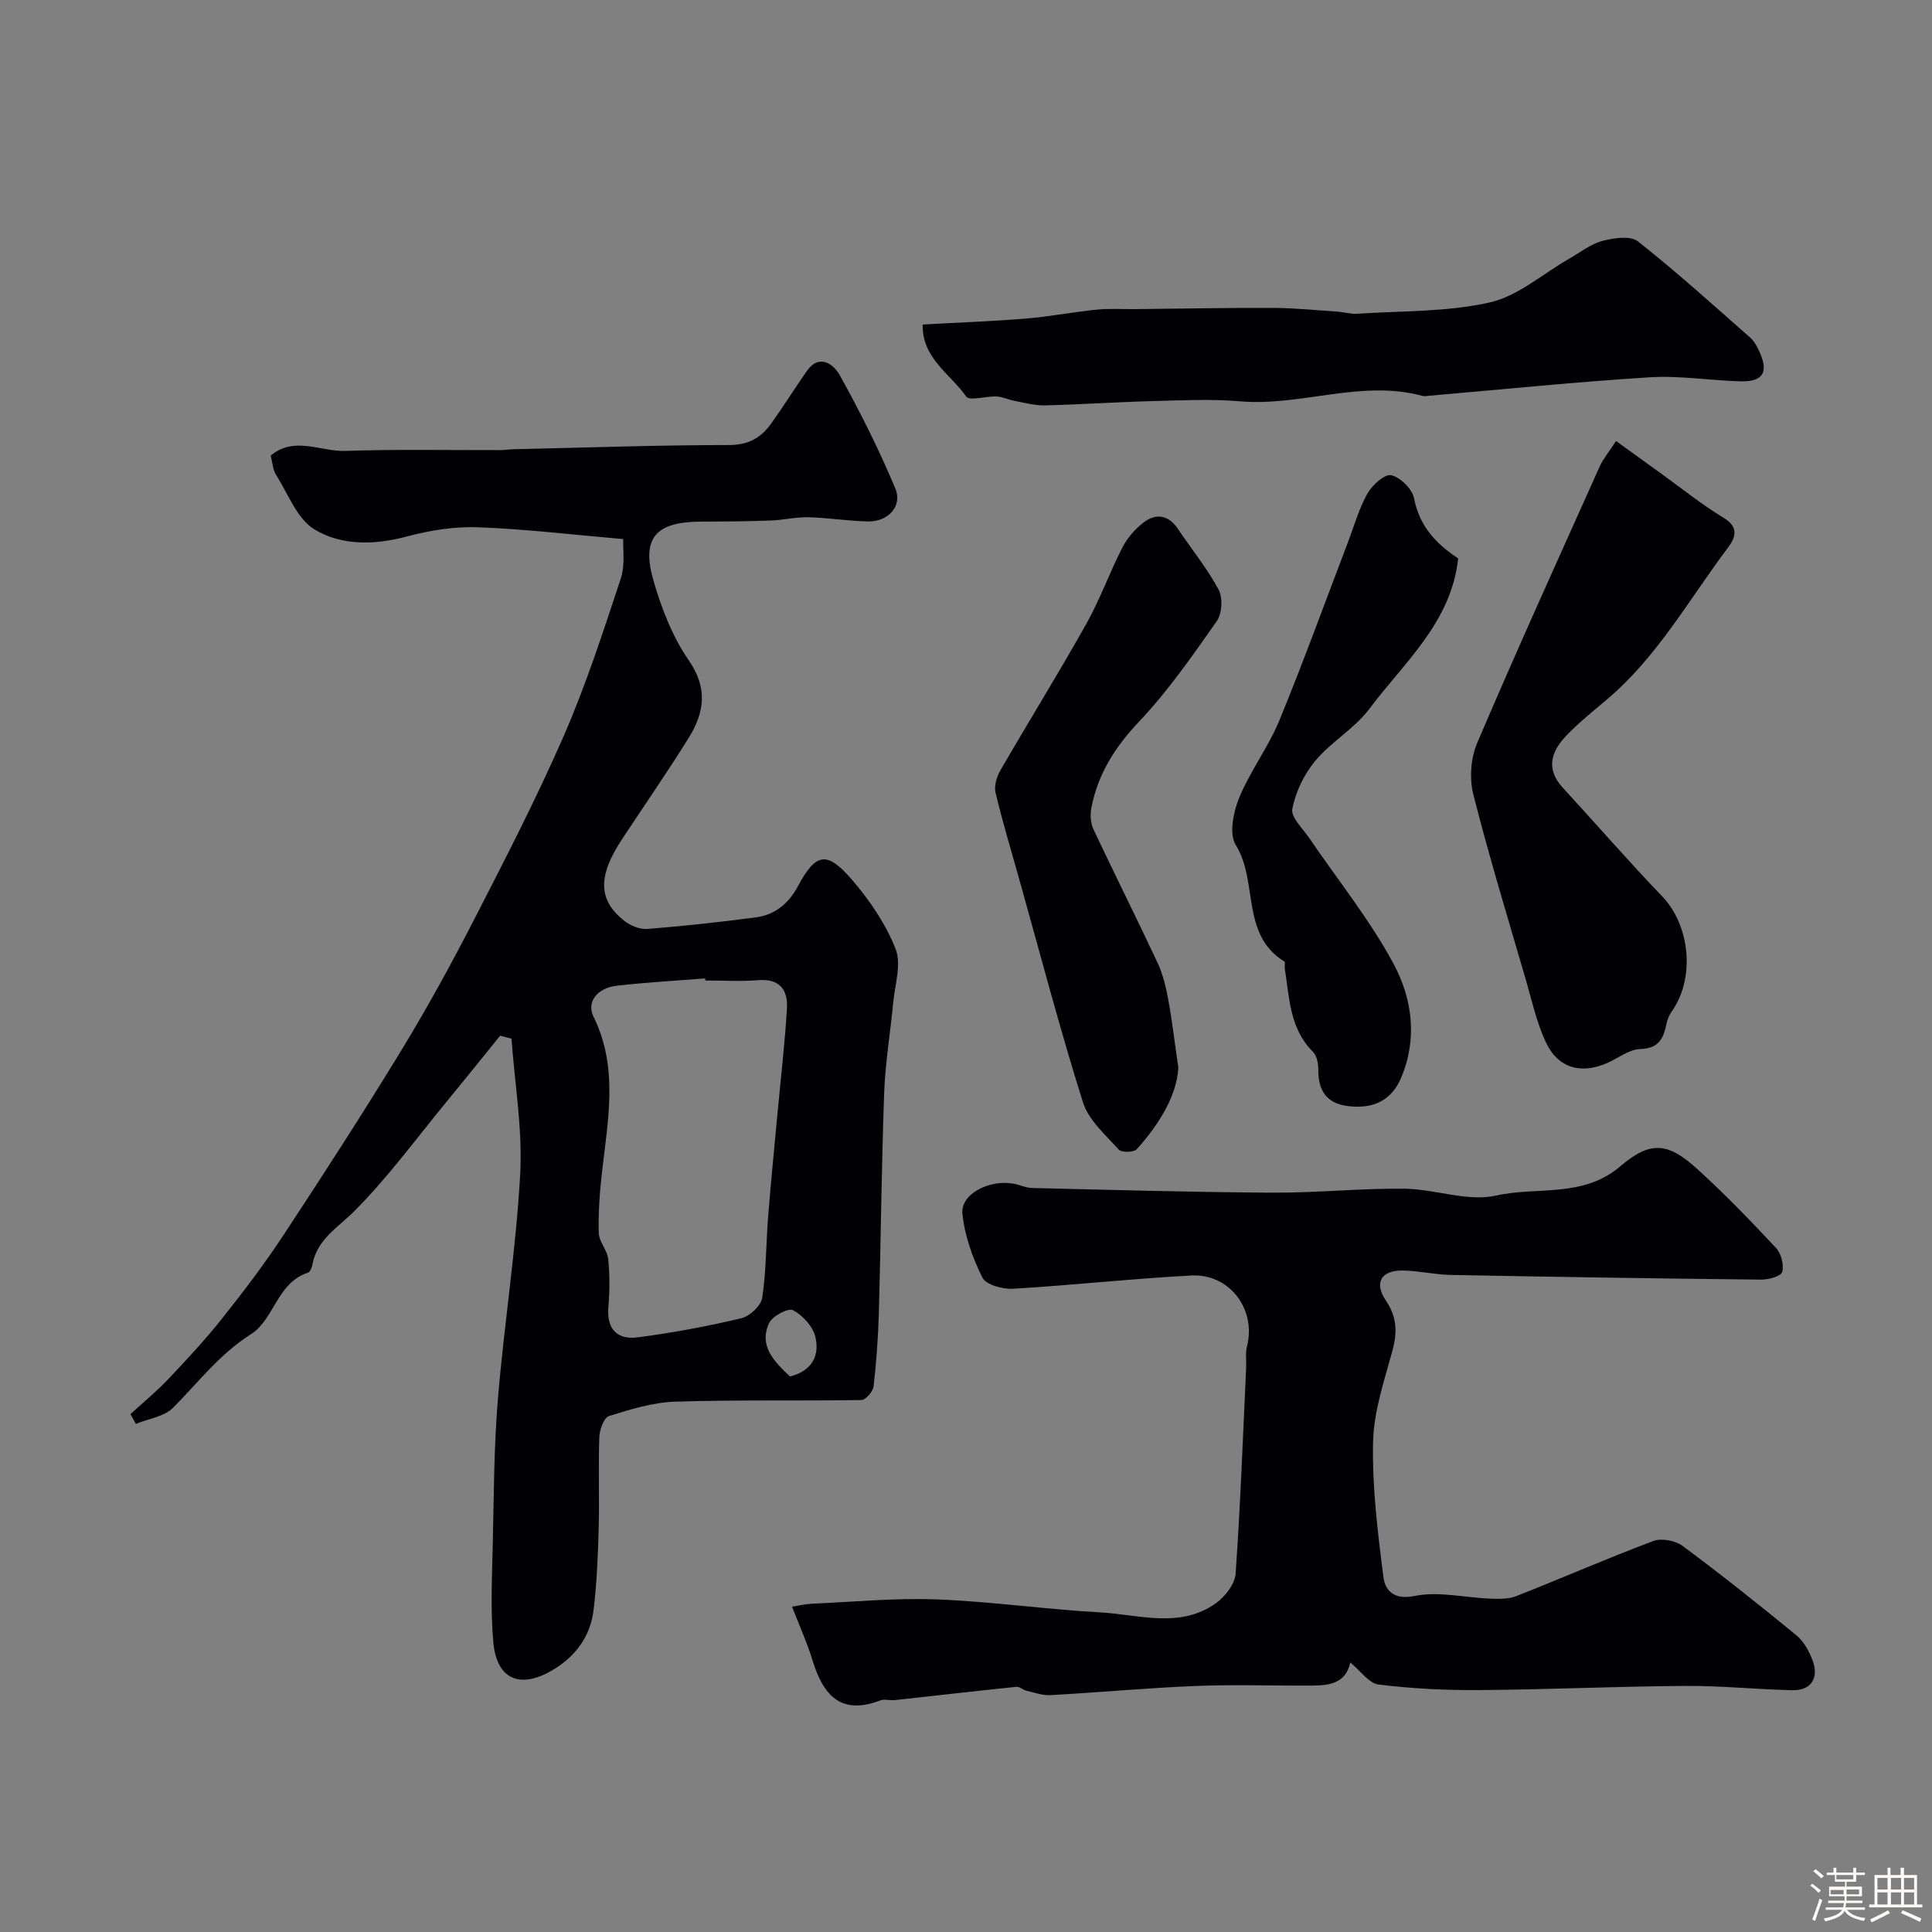 <svg enable-background="new 0 0 400 400" viewBox="0 0 400 400" xmlns="http://www.w3.org/2000/svg"><rect x="0" y="0" width="400" height="400" fill="#808080" stroke="none"/><path d="m374.8 390.4.4-.4c.7.5 1.3 1 1.8 1.4l-.5.5c-.5-.6-1.1-1.1-1.7-1.5zm1 7.3-.6-.3c.5-1.4 1.1-2.8 1.5-4.3.2.1.4.2.6.3-.5 1.3-1 2.8-1.5 4.3zm-.4-10.3.5-.4c.4.3 1 .8 1.7 1.4l-.5.5c-.5-.5-1.1-1-1.7-1.5zm2.5.3h1.7v-1h.6v1h3.5v-1h.6v1h1.8v.5h-1.8v1.4h-2v1h3.2v2h-3.2v.9h3.3v.5h-3.4c0 .3-.1.6-.1.9h4v.5h-3.7c.7.9 1.9 1.5 3.8 1.7-.1.2-.2.4-.3.6-2.1-.4-3.5-1.1-4-2.1-.4 1-1.8 1.7-4 2.2-.1-.2-.2-.4-.3-.6 2.1-.4 3.4-1 3.8-1.8h-3.4v-.5h3.6c.1-.3.1-.6.2-.9h-3.3v-.5h3.4c0-.3 0-.6 0-.9h-3.2v-2h3.3v-1h-2.1v-1.4h-1.7v-.5zm1.1 3.5v1h2.7c0-.3 0-.4 0-.4 0-.1 0-.2 0-.2 0-.1 0-.2 0-.3h-2.7zm1.2-3v.9h3.5v-.9zm4.7 3h-2.6v.6.4h2.6z" fill="#fcfbfa"/><path d="m393.6 386.7h.6v1.5h2.7v6.1h1.1v.6h-11v-.6h1.1v-6.1h2.7v-1.5h.6v1.5h2.1v-1.5zm-2.7 8.8.4.6c-1.2.6-2.5 1.3-3.8 1.9-.1-.2-.2-.4-.3-.6 1.2-.6 2.5-1.2 3.7-1.9zm-2.2-6.7v2.4h2.1v-2.4zm0 3v2.5h2.1v-2.5zm2.8-3v2.4h2.1v-2.4zm0 3v2.5h2.1v-2.5zm6 6.1c-1.4-.7-2.7-1.3-3.9-1.8l.3-.6c1.5.6 2.7 1.2 3.9 1.7zm-1.2-9.1h-2.1v2.4h2.1zm-2.1 3v2.5h2.1v-2.5z" fill="#fcfbfa"/><g fill="#010103"><path d="m27.01 292.78c2.59-2.38 5.33-4.62 7.75-7.17 3.85-4.07 7.69-8.18 11.17-12.56 4.47-5.62 8.83-11.36 12.78-17.36 8.31-12.62 16.51-25.32 24.38-38.22 5.38-8.83 10.36-17.92 15.09-27.12 6.45-12.56 12.93-25.13 18.57-38.06 4.59-10.54 8.15-21.55 11.77-32.48.94-2.85.42-6.19.51-8.2-10.38-.89-20.23-2.08-30.11-2.45-4.88-.18-9.96.65-14.71 1.92-6.67 1.78-13.49 1.91-19.07-1.45-3.64-2.19-5.5-7.4-8-11.35-.65-1.03-.7-2.45-1.09-3.95 4.88-4.11 10.34-.8 15.44-.97 10.71-.37 21.44-.14 32.16-.17.82 0 1.65-.15 2.47-.17 14.93-.34 29.86-.87 44.79-.88 4.03 0 6.64-1.49 8.74-4.43 2.56-3.57 4.88-7.31 7.41-10.91 2.64-3.76 5.64-1.2 6.75.79 4.25 7.63 8.18 15.48 11.55 23.53 1.55 3.7-1.5 6.94-5.72 6.84-4.1-.1-8.2-.77-12.3-.87-2.6-.06-5.2.59-7.81.68-4.84.17-9.68.21-14.52.23-9.31.05-12.29 3.43-9.68 12.35 1.67 5.7 3.92 11.52 7.26 16.35 4.06 5.86 3.21 10.92-.06 16.16-4.4 7.06-9.14 13.91-13.72 20.85-5.06 7.66-5.02 12.58.39 16.9 1.28 1.02 3.24 1.84 4.81 1.72 7.51-.59 15.01-1.41 22.48-2.4 3.94-.52 6.76-2.82 8.7-6.43 3.75-6.95 5.98-7.41 11.22-1.34 3.66 4.25 6.98 9.15 9.02 14.32 1.24 3.15-.15 7.38-.5 11.11-.59 6.21-1.64 12.39-1.87 18.6-.55 15.17-.68 30.35-1.1 45.53-.14 5.1-.51 10.21-1.09 15.29-.12 1.07-1.63 2.83-2.52 2.85-12.86.21-25.73-.07-38.58.34-4.61.15-9.24 1.59-13.69 2.98-1.05.33-1.94 2.82-2 4.34-.22 6.32.04 12.66-.13 18.99-.15 5.6-.39 11.23-1.05 16.79-.68 5.66-3.91 9.88-8.87 12.69-6.55 3.7-11.23 1.59-11.9-6.04-.6-6.8-.25-13.7-.1-20.55.22-9.93.23-19.9 1.06-29.79 1.29-15.52 3.76-30.97 4.61-46.51.51-9.29-1.13-18.7-1.8-28.05-.78-.21-1.57-.42-2.35-.62-3.75 4.63-7.48 9.28-11.27 13.89-6.23 7.57-12.05 15.56-18.95 22.46-3.43 3.43-7.68 5.79-8.65 11.04-.11.61-.47 1.52-.91 1.67-6.42 2.06-7 9.69-11.8 12.73-6.51 4.12-10.92 10-16.15 15.25-1.83 1.84-5.09 2.26-7.69 3.33-.37-.69-.75-1.35-1.12-2.02zm119.01-89.78c-.01-.14-.02-.29-.03-.43-6.07.48-12.16.81-18.21 1.5-4.21.47-6.39 3.41-4.89 6.45 5.22 10.59 2.94 21.48 1.72 32.38-.46 4.11-.76 8.27-.64 12.39.05 1.81 1.76 3.54 1.95 5.38.34 3.29.32 6.67.04 9.97-.39 4.57 1.88 6.78 6 6.25 7.23-.93 14.44-2.28 21.53-3.96 1.74-.41 4.07-2.6 4.32-4.25.84-5.52.78-11.16 1.22-16.75.56-7.03 1.26-14.06 1.91-21.08.68-7.35 1.55-14.69 1.99-22.05.23-3.8-1.45-6.22-5.93-5.87-3.64.3-7.32.07-10.98.07zm17.53 81.98c4.63-1.14 6.19-4.39 5.25-8.24-.53-2.15-2.62-4.43-4.62-5.48-.98-.52-4.27 1.21-4.94 2.66-2.17 4.65.91 7.86 4.31 11.06z"/><path d="m279.56 344.2c-.91 4.27-4.27 4.76-7.8 4.78-8.05.05-16.11-.24-24.15.08-10.04.4-20.06 1.34-30.1 1.9-1.63.09-3.31-.52-4.94-.9-.75-.17-1.48-.89-2.16-.82-8.39.86-16.78 1.84-25.17 2.75-.99.11-2.11-.27-2.98.06-8.37 3.21-11.91-1.3-14.09-8.46-1.08-3.53-2.63-6.92-4.19-10.95 1.7-.26 2.92-.56 4.15-.61 8.6-.37 17.22-1.22 25.79-.89 11.31.43 22.57 2.06 33.88 2.69 8.03.44 16.46 3.43 23.94-1.9 1.9-1.36 3.93-3.96 4.08-6.12 1-14.18 1.51-28.39 2.18-42.59.07-1.5-.18-3.06.18-4.48 1.94-7.61-3.56-15.08-11.53-14.66-12.31.65-24.58 2.01-36.88 2.74-2.15.13-5.62-.8-6.37-2.3-2.05-4.12-3.7-8.73-4.14-13.27-.4-4.04 5.57-7.1 10.61-6.18 1.28.23 2.52.86 3.79.89 16.6.39 33.2.88 49.8.97 9.1.05 18.2-.92 27.3-.82 6.36.07 13.07 2.75 18.98 1.42 8.54-1.92 18 .56 25.76-6.09 6.31-5.4 9.95-4.83 15.98.66 5.66 5.15 11 10.68 16.23 16.28 1.07 1.15 1.67 3.5 1.27 4.97-.24.89-2.84 1.6-4.37 1.58-21.43-.23-42.86-.56-64.29-.97-3.27-.06-6.53-.85-9.8-.91-4.57-.09-6.11 2.49-3.58 6.23 2.26 3.34 2.39 6.49 1.37 10.26-1.69 6.27-3.9 12.64-4.03 19.02-.2 9.33.96 18.73 2.15 28.01.33 2.58 2.04 4.77 6.44 3.86 4.98-1.02 10.43.36 15.68.55 1.79.07 3.76.11 5.38-.52 9.49-3.74 18.85-7.84 28.4-11.42 1.69-.63 4.54-.08 6.04 1.03 8.02 5.95 15.84 12.17 23.56 18.51 1.53 1.25 2.64 3.3 3.35 5.2 1.37 3.67-.35 6.25-4.17 6.16-7.44-.16-14.87-.95-22.3-.89-14.21.1-28.41.76-42.61.86-6.92.05-13.89-.3-20.75-1.14-2.01-.24-3.72-2.8-5.89-4.57z"/><path d="m334.59 91.31c3.44 2.48 6.33 4.57 9.22 6.66 4.34 3.12 8.53 6.51 13.09 9.27 3.23 1.95 2.34 4.16.9 6.08-8.08 10.74-14.66 22.68-25.13 31.52-2.89 2.44-5.88 4.83-8.48 7.57-3.06 3.23-4.18 6.83-.64 10.67 6.87 7.46 13.52 15.14 20.54 22.45 5.83 6.06 6.94 16.96 2 23.92-.54.76-.9 1.71-1.09 2.63-.61 3-1.64 5-5.4 5.11-2.26.07-4.48 1.82-6.7 2.83-5.45 2.47-10.3 1.19-12.83-4.2-1.91-4.06-2.89-8.58-4.15-12.93-3.72-12.77-7.61-25.5-10.88-38.39-.84-3.32-.55-7.55.8-10.69 8.19-19.19 16.82-38.19 25.36-57.23.74-1.61 1.92-3.01 3.39-5.27z"/><path d="m191.03 67.19c7.27-.41 14.36-.66 21.42-1.24 4.87-.4 9.7-1.35 14.57-1.84 2.66-.27 5.36-.08 8.05-.11 9.5-.09 19-.29 28.5-.25 4.48.02 8.96.48 13.44.78 1.31.09 2.62.51 3.91.43 9.2-.61 18.6-.34 27.5-2.34 5.88-1.32 11.01-5.94 16.48-9.07 2.26-1.29 4.42-3.03 6.87-3.67 2.34-.62 5.79-1.13 7.35.1 8 6.31 15.57 13.17 23.23 19.91.82.72 1.4 1.81 1.88 2.83 2 4.29.83 6.34-3.81 6.23-6.27-.16-12.56-1.22-18.78-.84-15.23.95-30.42 2.5-45.63 3.81-.5.04-1.03.17-1.49.05-12.68-3.45-25.09 2.19-37.74 1.12-5.98-.51-12.05-.21-18.08-.05-7.45.19-14.9.71-22.35.89-2.07.05-4.17-.54-6.24-.92-1.27-.24-2.5-.85-3.76-.92-2.17-.11-5.64.98-6.31.01-3.24-4.67-9.15-7.88-9.01-14.91z"/><path d="m243.96 221.03c-.28 5.66-3.85 11.61-8.61 16.91-.6.67-3.15.71-3.72.08-2.74-3.06-6.25-6.09-7.41-9.78-4.82-15.3-8.88-30.84-13.22-46.29-1.67-5.93-3.45-11.84-4.88-17.83-.33-1.39.22-3.28.98-4.59 5.87-10.15 12.06-20.12 17.8-30.35 2.84-5.06 4.81-10.61 7.46-15.79 1.01-1.97 2.61-3.83 4.37-5.19 2.61-2 5.18-1.62 7.16 1.32 2.81 4.19 6.04 8.14 8.41 12.56.9 1.68.72 4.95-.37 6.51-5.04 7.17-10.09 14.46-16.09 20.8-4.98 5.26-8.54 10.85-9.88 17.86-.27 1.41-.19 3.14.41 4.41 4.36 9.28 8.97 18.44 13.31 27.72 1.08 2.31 1.7 4.91 2.17 7.44.77 4.13 1.25 8.32 2.11 14.21z"/><path d="m301.9 115.61c-1.45 13.31-11.2 21.52-18.38 31.14-3.05 4.08-7.88 6.79-11.18 10.74-2.32 2.77-4.09 6.44-4.78 9.96-.35 1.75 2.21 4.13 3.57 6.15 5.85 8.62 12.49 16.82 17.39 25.95 3.84 7.15 5.03 15.42 1.56 23.61-1.88 4.44-5.51 6.58-11.16 5.82-4.39-.59-6.03-3.35-5.98-7.58.01-1.23-.31-2.85-1.12-3.65-4.84-4.82-4.85-11.18-5.82-17.25-.08-.49.13-1.3-.11-1.45-9.06-5.57-5.33-16.55-10.04-24.1-1.42-2.28-.51-6.82.7-9.76 2.27-5.53 6.02-10.45 8.3-15.97 4.99-12.11 9.45-24.45 14.13-36.69 1.33-3.48 2.34-7.13 4.13-10.35.98-1.75 3.59-4.09 4.92-3.79 1.9.43 4.35 2.84 4.73 4.77 1.11 5.65 4.36 9.31 9.14 12.45z"/></g></svg>